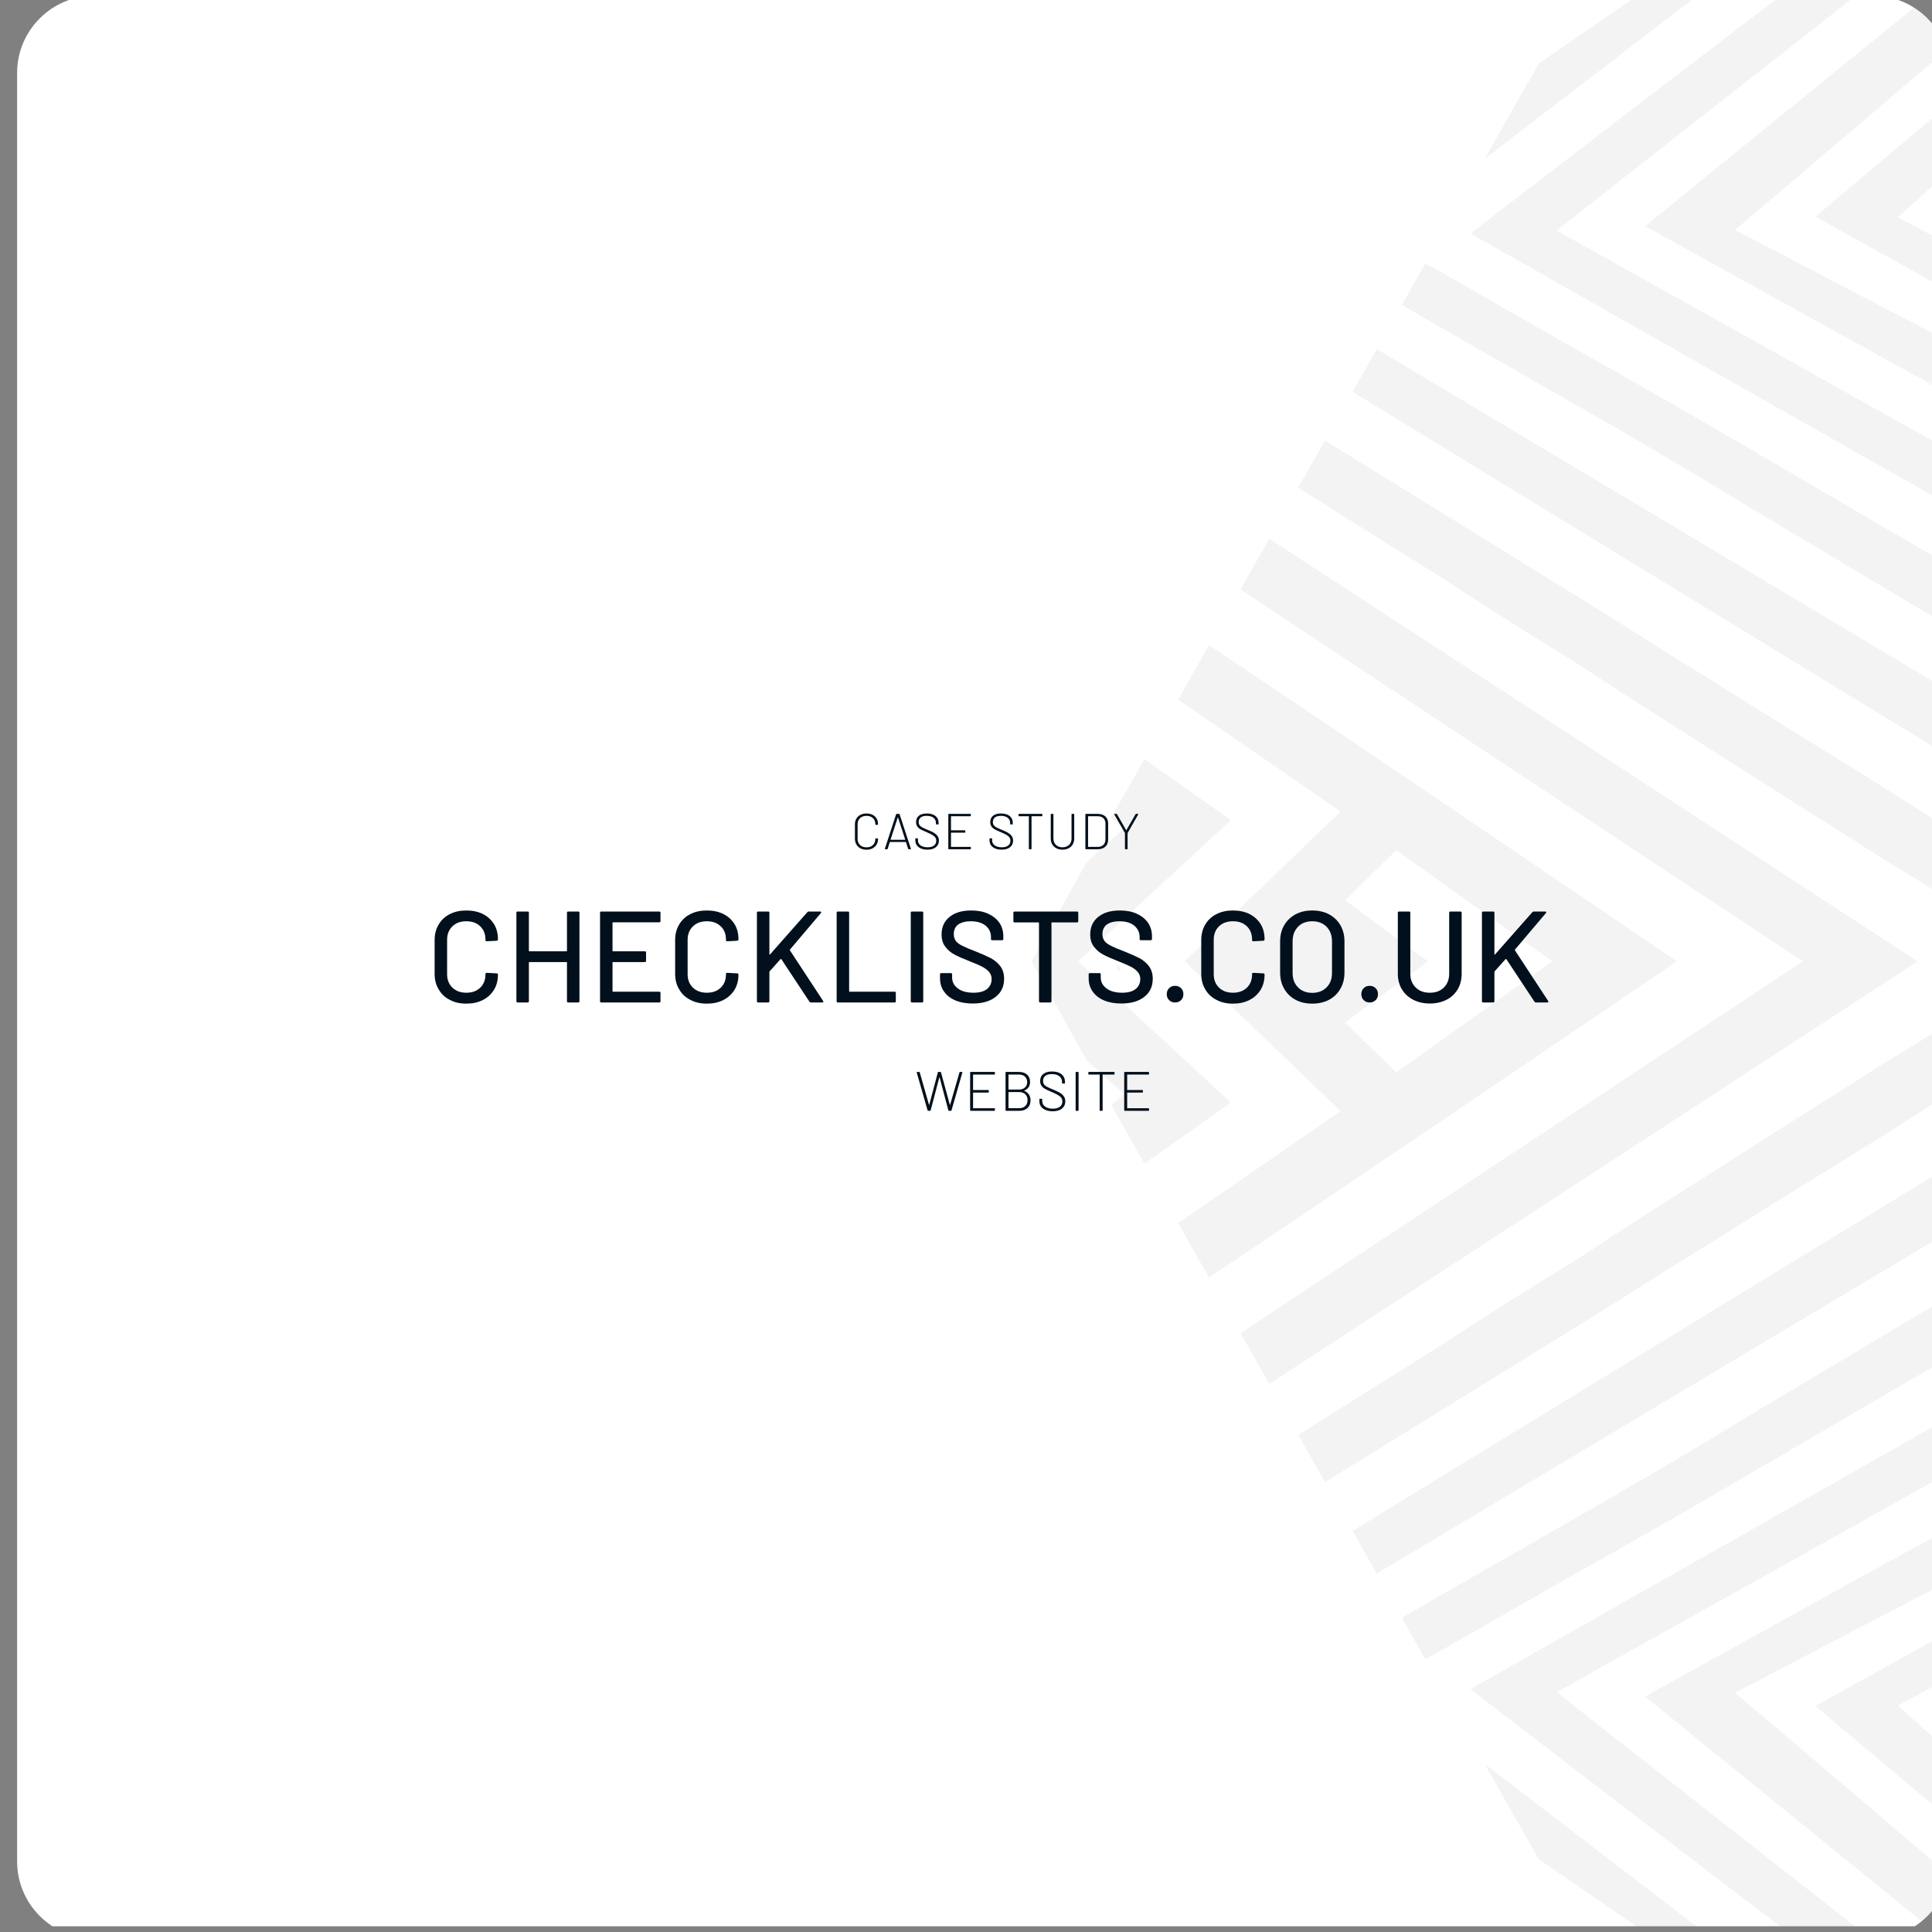 <?xml version="1.0" encoding="UTF-8" standalone="no"?>
<!DOCTYPE svg PUBLIC "-//W3C//DTD SVG 1.1//EN" "http://www.w3.org/Graphics/SVG/1.1/DTD/svg11.dtd">
<svg width="100%" height="100%" viewBox="0 0 1080 1080" version="1.1" xmlns="http://www.w3.org/2000/svg" xmlns:xlink="http://www.w3.org/1999/xlink" xml:space="preserve" xmlns:serif="http://www.serif.com/" style="fill-rule:evenodd;clip-rule:evenodd;stroke-linejoin:round;stroke-miterlimit:2;">
    <rect x="0" y="0" width="1080" height="1080" fill="#808080" stroke="none"/>
    <g transform="matrix(1,0,0,1,-25662,-10779.1)">
        <g id="cs-checklist-a" transform="matrix(0.667,0,0,1.285,8551.88,2282.46)">
            <rect x="25662.1" y="6609.97" width="1619.8" height="840.187" style="fill:none;"/>
            <clipPath id="_clip1">
                <rect x="25662.1" y="6609.97" width="1619.8" height="840.187"/>
            </clipPath>
            <g clip-path="url(#_clip1)">
                <g transform="matrix(1.5,0,0,0.778,-12826.3,1468.49)">
                    <path d="M26742,6652.2L26742,7652.25C26742,7676.1 26722.6,7695.45 26698.8,7695.45L25705.2,7695.45C25681.4,7695.45 25662,7676.1 25662,7652.25L25662,6652.2C25662,6628.36 25681.4,6609 25705.2,6609L26698.8,6609C26722.6,6609 26742,6628.36 26742,6652.2Z" style="fill:white;"/>
                    <clipPath id="_clip2">
                        <path d="M26742,6652.2L26742,7652.25C26742,7676.1 26722.6,7695.45 26698.8,7695.45L25705.2,7695.45C25681.4,7695.45 25662,7676.1 25662,7652.25L25662,6652.2C25662,6628.36 25681.4,6609 25705.2,6609L26698.8,6609C26722.6,6609 26742,6628.36 26742,6652.2Z"/>
                    </clipPath>
                    <g clip-path="url(#_clip2)">
                        <g transform="matrix(1.173,-2.87326e-16,2.87326e-16,1.173,26227.8,6608.84)">
                            <path d="M73.736,460.456C80.202,454.289 147.413,389.718 148.044,389.036C122.19,371.205 96.487,353.477 70.667,335.668C75.611,326.939 80.459,318.381 85.329,309.784C101.298,319.935 306.798,459.349 308.16,460.456C306.798,461.563 101.298,600.977 85.329,611.128C80.459,602.531 75.611,593.973 70.667,585.244C96.487,567.435 122.19,549.707 148.044,531.876C147.413,531.194 80.202,466.623 73.736,460.456ZM248.915,460.456L174.536,407.494C174.536,407.494 151.666,429.839 150.247,431.314C150.643,431.76 186.489,458.124 189.67,460.456C186.489,462.788 150.643,489.152 150.247,489.598C151.666,491.073 174.536,513.418 174.536,513.418L248.915,460.456ZM368.258,460.456C366.439,459.307 100.759,283.547 100.378,283.214C104.91,275.208 109.436,267.211 114.086,258.997C117.785,261.427 419.753,458.309 422.815,460.456C419.753,462.603 117.785,659.485 114.086,661.915C109.436,653.701 104.91,645.704 100.378,637.698C100.759,637.365 366.439,461.605 368.258,460.456ZM0.877,460.456L26.936,413.451L44.955,396.994C44.955,396.994 40.498,393.29 38.755,392.013C44.054,382.662 49.31,373.386 54.612,364.031C68.39,373.763 81.986,383.367 95.817,393.136C93.689,395.048 24.91,458.687 23.016,460.456C24.91,462.225 93.689,525.864 95.817,527.776C81.986,537.545 68.39,547.149 54.612,556.881C49.31,547.526 44.054,538.25 38.755,528.899C40.498,527.622 44.955,523.918 44.955,523.918L26.936,507.461L0.877,460.456ZM466.716,450.227C463.003,447.893 459.255,445.614 455.585,443.214C442.05,434.362 428.849,424.944 414.921,416.764C404.263,410.504 394.083,403.553 383.606,397.048C365.722,385.945 348.043,374.514 330.286,363.208C314.548,353.189 298.802,343.181 283.096,333.111C276.233,328.71 269.526,324.065 262.633,319.713C250.58,312.103 238.393,304.706 226.349,297.082C215.441,290.176 204.685,283.028 193.794,276.094C184.042,269.884 174.187,263.837 164.397,257.688C152.505,250.218 140.633,242.716 128.754,235.225C128.517,235.076 128.308,234.882 127.916,234.578C132.097,227.19 136.274,219.808 140.588,212.186C143.071,213.716 145.462,215.186 147.85,216.661C163.721,226.468 179.595,236.271 195.461,246.085C211.076,255.744 226.685,265.414 242.294,275.082C254.764,282.806 267.249,290.505 279.691,298.275C287.643,303.241 295.505,308.353 303.451,313.331C311.442,318.337 319.504,323.23 327.504,328.222C336.28,333.699 344.995,339.272 353.782,344.73C370.958,355.399 388.216,365.936 405.343,376.681C419.699,385.689 433.915,394.921 448.199,404.044C453.58,407.48 458.959,410.921 464.394,414.27C464.978,414.629 465.933,414.387 466.716,414.424L466.716,450.227ZM466.716,259.279C457.011,253.814 210.784,114.062 209.918,113.522C214.576,109.856 357.091,0.223 357.932,0.219C369.296,0.163 392.55,0.211 393.302,0.256C389.868,2.945 251.414,111.611 250.99,112.096C253.088,113.279 464.83,231.729 466.716,232.853L466.716,259.279ZM466.716,380.326C456.664,374.215 157.185,191.234 153.784,188.904C157.522,182.3 161.315,175.598 165.263,168.623C167.507,169.87 463.64,347.048 466.716,348.786L466.716,380.326ZM466.716,206.001C463.609,204.407 296.141,111.768 293.072,110.028C295.541,107.899 428.142,0.184 428.142,0.184C428.142,0.184 455.212,0.146 466.716,0.136C466.716,0.705 335.938,111.806 335.938,111.806C335.938,111.806 464.451,179.092 466.716,180.002L466.716,206.001ZM466.716,317.246C463.913,315.769 461.048,314.401 458.32,312.799C446.45,305.824 434.606,298.805 422.779,291.758C405.168,281.263 387.582,270.727 369.981,260.217C361.271,255.016 352.531,249.864 343.839,244.632C334.788,239.185 325.826,233.587 316.739,228.202C302.338,219.667 287.916,211.164 273.411,202.808C247.347,187.794 221.209,172.909 195.115,157.946C189.214,154.562 183.368,151.082 177.24,147.495C180.937,140.961 184.612,134.464 188.411,127.749C191.4,129.399 194.256,130.925 197.063,132.534C213.18,141.776 229.267,151.069 245.4,160.282C257.709,167.313 270.085,174.231 282.408,181.239C293.746,187.686 305.078,194.144 316.368,200.673C329.317,208.162 342.219,215.729 355.136,223.272C365.536,229.345 375.93,235.429 386.322,241.517C394.944,246.568 403.539,251.665 412.182,256.68C423.587,263.297 435.031,269.846 446.451,276.437C452.449,279.898 458.427,283.395 464.429,286.85C465.144,287.261 465.951,287.511 466.716,287.836L466.716,317.246ZM466.716,156.986C460.777,153.664 376.797,106.877 374.195,105.452C377.92,102.433 458.793,34.197 466.716,27.415L466.716,58.103C460.489,63.684 415.21,104.078 413.481,105.713C414.277,106.245 462.517,131.786 466.716,133.97L466.716,156.986ZM466.716,111.806C465.019,110.976 453.494,105.32 453.494,105.32L466.716,92.627L466.716,111.806ZM217.147,77.018C225.576,62.15 242.467,32.434 242.467,32.434L289.31,0.225L317.876,0.187L217.397,77.339C217.397,77.339 217.23,77.125 217.147,77.018ZM41.571,459.002L41.571,456.153C42.159,456.282 42.741,456.409 43.323,456.536C42.921,457.423 42.519,458.31 42.117,459.198C41.935,459.132 41.753,459.067 41.571,459.002ZM466.716,470.685L466.716,506.488C465.933,506.525 464.978,506.283 464.394,506.642C458.959,509.991 453.58,513.432 448.199,516.868C433.915,525.991 419.699,535.223 405.343,544.231C388.216,554.976 370.958,565.513 353.782,576.182C344.995,581.64 336.28,587.213 327.504,592.69C319.504,597.682 311.442,602.575 303.451,607.581C295.505,612.559 287.643,617.671 279.691,622.637C267.249,630.407 254.764,638.106 242.294,645.83C226.685,655.498 211.076,665.168 195.461,674.827C179.595,684.641 163.721,694.444 147.85,704.251C145.462,705.726 143.071,707.196 140.588,708.726C136.274,701.104 132.097,693.722 127.916,686.334C128.308,686.03 128.517,685.836 128.754,685.687C140.633,678.196 152.505,670.694 164.397,663.224C174.187,657.075 184.042,651.028 193.794,644.818C204.685,637.884 215.441,630.736 226.349,623.83C238.393,616.206 250.58,608.809 262.633,601.199C269.526,596.847 276.233,592.202 283.096,587.801C298.802,577.731 314.548,567.723 330.286,557.704C348.043,546.398 365.722,534.967 383.606,523.864C394.083,517.359 404.263,510.408 414.921,504.148C428.849,495.968 442.05,486.55 455.585,477.698C459.255,475.298 463.003,473.019 466.716,470.685ZM466.716,661.633L466.716,688.059C464.83,689.183 253.088,807.633 250.99,808.816C251.414,809.301 389.868,917.967 393.302,920.656C392.55,920.701 369.296,920.749 357.932,920.693C357.091,920.689 214.576,811.056 209.918,807.39C210.784,806.85 457.011,667.098 466.716,661.633ZM466.716,540.586L466.716,572.126C463.64,573.864 167.507,751.042 165.263,752.289C161.315,745.314 157.522,738.612 153.784,732.008C157.185,729.678 456.664,546.697 466.716,540.586ZM466.716,714.911L466.716,740.91C464.451,741.82 335.938,809.106 335.938,809.106C335.938,809.106 466.716,920.207 466.716,920.776C455.212,920.766 428.142,920.728 428.142,920.728C428.142,920.728 295.541,813.013 293.072,810.884C296.141,809.144 463.609,716.505 466.716,714.911ZM466.716,603.666L466.716,633.076C465.951,633.401 465.144,633.651 464.429,634.062C458.427,637.517 452.449,641.014 446.451,644.475C435.031,651.066 423.587,657.615 412.182,664.232C403.539,669.247 394.944,674.344 386.322,679.395C375.93,685.483 365.536,691.567 355.136,697.64C342.219,705.183 329.317,712.75 316.368,720.239C305.078,726.768 293.746,733.226 282.408,739.673C270.085,746.681 257.709,753.599 245.4,760.63C229.267,769.843 213.18,779.136 197.063,788.378C194.256,789.987 191.4,791.513 188.411,793.163C184.612,786.448 180.937,779.951 177.24,773.417C183.368,769.83 189.214,766.35 195.115,762.966C221.209,748.003 247.347,733.118 273.411,718.104C287.916,709.748 302.338,701.245 316.739,692.71C325.826,687.325 334.788,681.727 343.839,676.28C352.531,671.048 361.271,665.896 369.981,660.695C387.582,650.185 405.168,639.649 422.779,629.154C434.606,622.107 446.45,615.088 458.32,608.113C461.048,606.511 463.913,605.143 466.716,603.666ZM466.716,763.926L466.716,786.942C462.517,789.126 414.277,814.667 413.481,815.199C415.21,816.834 460.489,857.228 466.716,862.809L466.716,893.497C458.793,886.715 377.92,818.479 374.195,815.46C376.797,814.035 460.777,767.248 466.716,763.926ZM466.716,809.106L466.716,828.285L453.494,815.592C453.494,815.592 465.019,809.936 466.716,809.106ZM217.147,843.894C217.23,843.787 217.397,843.573 217.397,843.573L317.876,920.725L289.31,920.687L242.467,888.478C242.467,888.478 225.576,858.762 217.147,843.894ZM41.571,461.91C41.753,461.845 41.935,461.78 42.117,461.714C42.519,462.602 42.921,463.489 43.323,464.376C42.741,464.503 42.159,464.63 41.571,464.759L41.571,461.91Z" style="fill-opacity:0.05;"/>
                        </g>
                    </g>
                </g>
                <g transform="matrix(1,0,0,1,0,17.579)">
                    <g transform="matrix(3.632,0,0,1.884,-68113.9,-6037.13)">
                        <g transform="matrix(30,0,0,30,25915.1,6936.21)">
                            <path d="M0.307,0.009C0.259,0.009 0.217,-0 0.18,-0.02C0.142,-0.039 0.114,-0.066 0.094,-0.101C0.073,-0.135 0.063,-0.176 0.063,-0.221L0.063,-0.48C0.063,-0.525 0.073,-0.565 0.094,-0.6C0.114,-0.634 0.142,-0.661 0.18,-0.68C0.217,-0.699 0.259,-0.708 0.307,-0.708C0.355,-0.708 0.397,-0.699 0.434,-0.681C0.471,-0.662 0.499,-0.636 0.52,-0.603C0.54,-0.57 0.55,-0.531 0.55,-0.487L0.55,-0.486C0.55,-0.483 0.549,-0.48 0.547,-0.478C0.545,-0.476 0.543,-0.475 0.54,-0.475L0.464,-0.471C0.457,-0.471 0.454,-0.474 0.454,-0.48L0.454,-0.483C0.454,-0.526 0.441,-0.56 0.414,-0.586C0.387,-0.612 0.352,-0.625 0.307,-0.625C0.262,-0.625 0.227,-0.612 0.2,-0.586C0.173,-0.56 0.159,-0.526 0.159,-0.483L0.159,-0.217C0.159,-0.174 0.173,-0.14 0.2,-0.114C0.227,-0.088 0.262,-0.075 0.307,-0.075C0.352,-0.075 0.387,-0.088 0.414,-0.114C0.441,-0.14 0.454,-0.174 0.454,-0.217L0.454,-0.219C0.454,-0.225 0.457,-0.228 0.464,-0.228L0.54,-0.224C0.547,-0.224 0.55,-0.221 0.55,-0.214C0.55,-0.17 0.54,-0.131 0.52,-0.098C0.499,-0.064 0.471,-0.038 0.434,-0.019C0.397,-0 0.355,0.009 0.307,0.009Z" style="fill:rgb(1,16,28);fill-rule:nonzero;"/>
                        </g>
                        <g transform="matrix(30,0,0,30,25933.4,6936.21)">
                            <path d="M0.471,-0.69C0.471,-0.697 0.474,-0.7 0.481,-0.7L0.557,-0.7C0.564,-0.7 0.567,-0.697 0.567,-0.69L0.567,-0.01C0.567,-0.003 0.564,-0 0.557,-0L0.481,-0C0.474,-0 0.471,-0.003 0.471,-0.01L0.471,-0.307C0.471,-0.31 0.47,-0.311 0.467,-0.311L0.182,-0.311C0.179,-0.311 0.178,-0.31 0.178,-0.307L0.178,-0.01C0.178,-0.003 0.175,-0 0.168,-0L0.092,-0C0.085,-0 0.082,-0.003 0.082,-0.01L0.082,-0.69C0.082,-0.697 0.085,-0.7 0.092,-0.7L0.168,-0.7C0.175,-0.7 0.178,-0.697 0.178,-0.69L0.178,-0.398C0.178,-0.395 0.179,-0.394 0.182,-0.394L0.467,-0.394C0.47,-0.394 0.471,-0.395 0.471,-0.398L0.471,-0.69Z" style="fill:rgb(1,16,28);fill-rule:nonzero;"/>
                        </g>
                        <g transform="matrix(30,0,0,30,25952.7,6936.21)">
                            <path d="M0.547,-0.627C0.547,-0.62 0.544,-0.617 0.537,-0.617L0.182,-0.617C0.179,-0.617 0.178,-0.616 0.178,-0.613L0.178,-0.398C0.178,-0.395 0.179,-0.394 0.182,-0.394L0.426,-0.394C0.433,-0.394 0.436,-0.391 0.436,-0.384L0.436,-0.321C0.436,-0.314 0.433,-0.311 0.426,-0.311L0.182,-0.311C0.179,-0.311 0.178,-0.31 0.178,-0.307L0.178,-0.087C0.178,-0.084 0.179,-0.083 0.182,-0.083L0.537,-0.083C0.544,-0.083 0.547,-0.08 0.547,-0.073L0.547,-0.01C0.547,-0.003 0.544,-0 0.537,-0L0.092,-0C0.085,-0 0.082,-0.003 0.082,-0.01L0.082,-0.69C0.082,-0.697 0.085,-0.7 0.092,-0.7L0.537,-0.7C0.544,-0.7 0.547,-0.697 0.547,-0.69L0.547,-0.627Z" style="fill:rgb(1,16,28);fill-rule:nonzero;"/>
                        </g>
                        <g transform="matrix(30,0,0,30,25970.6,6936.21)">
                            <path d="M0.307,0.009C0.259,0.009 0.217,-0 0.18,-0.02C0.142,-0.039 0.114,-0.066 0.094,-0.101C0.073,-0.135 0.063,-0.176 0.063,-0.221L0.063,-0.48C0.063,-0.525 0.073,-0.565 0.094,-0.6C0.114,-0.634 0.142,-0.661 0.18,-0.68C0.217,-0.699 0.259,-0.708 0.307,-0.708C0.355,-0.708 0.397,-0.699 0.434,-0.681C0.471,-0.662 0.499,-0.636 0.52,-0.603C0.54,-0.57 0.55,-0.531 0.55,-0.487L0.55,-0.486C0.55,-0.483 0.549,-0.48 0.547,-0.478C0.545,-0.476 0.543,-0.475 0.54,-0.475L0.464,-0.471C0.457,-0.471 0.454,-0.474 0.454,-0.48L0.454,-0.483C0.454,-0.526 0.441,-0.56 0.414,-0.586C0.387,-0.612 0.352,-0.625 0.307,-0.625C0.262,-0.625 0.227,-0.612 0.2,-0.586C0.173,-0.56 0.159,-0.526 0.159,-0.483L0.159,-0.217C0.159,-0.174 0.173,-0.14 0.2,-0.114C0.227,-0.088 0.262,-0.075 0.307,-0.075C0.352,-0.075 0.387,-0.088 0.414,-0.114C0.441,-0.14 0.454,-0.174 0.454,-0.217L0.454,-0.219C0.454,-0.225 0.457,-0.228 0.464,-0.228L0.54,-0.224C0.547,-0.224 0.55,-0.221 0.55,-0.214C0.55,-0.17 0.54,-0.131 0.52,-0.098C0.499,-0.064 0.471,-0.038 0.434,-0.019C0.397,-0 0.355,0.009 0.307,0.009Z" style="fill:rgb(1,16,28);fill-rule:nonzero;"/>
                        </g>
                        <g transform="matrix(30,0,0,30,25988.9,6936.21)">
                            <path d="M0.092,-0C0.085,-0 0.082,-0.003 0.082,-0.01L0.082,-0.69C0.082,-0.697 0.085,-0.7 0.092,-0.7L0.168,-0.7C0.175,-0.7 0.178,-0.697 0.178,-0.69L0.178,-0.371C0.178,-0.37 0.179,-0.369 0.18,-0.369C0.181,-0.368 0.182,-0.369 0.183,-0.37L0.469,-0.694C0.472,-0.698 0.476,-0.7 0.481,-0.7L0.568,-0.7C0.572,-0.7 0.575,-0.699 0.576,-0.697C0.577,-0.694 0.577,-0.691 0.574,-0.688L0.336,-0.407C0.335,-0.405 0.335,-0.403 0.336,-0.401L0.591,-0.012C0.592,-0.009 0.593,-0.007 0.593,-0.006C0.593,-0.002 0.59,-0 0.585,-0L0.498,-0C0.493,-0 0.489,-0.002 0.486,-0.006L0.27,-0.333C0.269,-0.334 0.268,-0.335 0.267,-0.335C0.266,-0.335 0.265,-0.335 0.264,-0.334L0.18,-0.24C0.179,-0.237 0.178,-0.236 0.178,-0.235L0.178,-0.01C0.178,-0.003 0.175,-0 0.168,-0L0.092,-0Z" style="fill:rgb(1,16,28);fill-rule:nonzero;"/>
                        </g>
                        <g transform="matrix(30,0,0,30,26007.3,6936.21)">
                            <path d="M0.092,-0C0.085,-0 0.082,-0.003 0.082,-0.01L0.082,-0.69C0.082,-0.697 0.085,-0.7 0.092,-0.7L0.168,-0.7C0.175,-0.7 0.178,-0.697 0.178,-0.69L0.178,-0.087C0.178,-0.084 0.179,-0.083 0.182,-0.083L0.527,-0.083C0.534,-0.083 0.537,-0.08 0.537,-0.073L0.537,-0.01C0.537,-0.003 0.534,-0 0.527,-0L0.092,-0Z" style="fill:rgb(1,16,28);fill-rule:nonzero;"/>
                        </g>
                        <g transform="matrix(30,0,0,30,26024.4,6936.21)">
                            <path d="M0.092,-0C0.085,-0 0.082,-0.003 0.082,-0.01L0.082,-0.69C0.082,-0.697 0.085,-0.7 0.092,-0.7L0.168,-0.7C0.175,-0.7 0.178,-0.697 0.178,-0.69L0.178,-0.01C0.178,-0.003 0.175,-0 0.168,-0L0.092,-0Z" style="fill:rgb(1,16,28);fill-rule:nonzero;"/>
                        </g>
                        <g transform="matrix(30,0,0,30,26032.2,6936.21)">
                            <path d="M0.298,0.008C0.247,0.008 0.202,0 0.165,-0.016C0.127,-0.032 0.098,-0.055 0.078,-0.084C0.057,-0.113 0.047,-0.148 0.047,-0.187L0.047,-0.216C0.047,-0.223 0.05,-0.226 0.057,-0.226L0.13,-0.226C0.137,-0.226 0.14,-0.223 0.14,-0.216L0.14,-0.192C0.14,-0.158 0.155,-0.13 0.184,-0.108C0.213,-0.086 0.254,-0.075 0.305,-0.075C0.351,-0.075 0.386,-0.085 0.409,-0.104C0.432,-0.123 0.444,-0.149 0.444,-0.18C0.444,-0.201 0.438,-0.218 0.426,-0.233C0.414,-0.248 0.397,-0.261 0.374,-0.274C0.351,-0.286 0.317,-0.301 0.273,-0.318C0.224,-0.337 0.186,-0.354 0.158,-0.369C0.129,-0.384 0.106,-0.405 0.087,-0.43C0.068,-0.455 0.059,-0.486 0.059,-0.524C0.059,-0.581 0.08,-0.626 0.121,-0.659C0.162,-0.692 0.217,-0.708 0.287,-0.708C0.336,-0.708 0.38,-0.7 0.417,-0.683C0.454,-0.666 0.483,-0.643 0.504,-0.613C0.524,-0.583 0.534,-0.548 0.534,-0.509L0.534,-0.489C0.534,-0.482 0.531,-0.479 0.524,-0.479L0.449,-0.479C0.442,-0.479 0.439,-0.482 0.439,-0.489L0.439,-0.504C0.439,-0.539 0.425,-0.568 0.398,-0.591C0.37,-0.614 0.332,-0.625 0.283,-0.625C0.242,-0.625 0.21,-0.616 0.187,-0.6C0.164,-0.583 0.153,-0.558 0.153,-0.526C0.153,-0.504 0.159,-0.486 0.17,-0.472C0.181,-0.458 0.198,-0.446 0.221,-0.435C0.243,-0.424 0.277,-0.409 0.323,-0.392C0.37,-0.373 0.409,-0.356 0.438,-0.341C0.467,-0.325 0.492,-0.304 0.511,-0.279C0.53,-0.253 0.54,-0.221 0.54,-0.183C0.54,-0.124 0.519,-0.078 0.476,-0.044C0.433,-0.009 0.373,0.008 0.298,0.008Z" style="fill:rgb(1,16,28);fill-rule:nonzero;"/>
                        </g>
                        <g transform="matrix(30,0,0,30,26049.4,6936.21)">
                            <path d="M0.527,-0.7C0.534,-0.7 0.537,-0.697 0.537,-0.69L0.537,-0.626C0.537,-0.619 0.534,-0.616 0.527,-0.616L0.335,-0.616C0.332,-0.616 0.331,-0.615 0.331,-0.612L0.331,-0.01C0.331,-0.003 0.328,-0 0.321,-0L0.245,-0C0.238,-0 0.235,-0.003 0.235,-0.01L0.235,-0.612C0.235,-0.615 0.234,-0.616 0.231,-0.616L0.048,-0.616C0.041,-0.616 0.038,-0.619 0.038,-0.626L0.038,-0.69C0.038,-0.697 0.041,-0.7 0.048,-0.7L0.527,-0.7Z" style="fill:rgb(1,16,28);fill-rule:nonzero;"/>
                        </g>
                        <g transform="matrix(30,0,0,30,26066.5,6936.21)">
                            <path d="M0.298,0.008C0.247,0.008 0.202,0 0.165,-0.016C0.127,-0.032 0.098,-0.055 0.078,-0.084C0.057,-0.113 0.047,-0.148 0.047,-0.187L0.047,-0.216C0.047,-0.223 0.05,-0.226 0.057,-0.226L0.13,-0.226C0.137,-0.226 0.14,-0.223 0.14,-0.216L0.14,-0.192C0.14,-0.158 0.155,-0.13 0.184,-0.108C0.213,-0.086 0.254,-0.075 0.305,-0.075C0.351,-0.075 0.386,-0.085 0.409,-0.104C0.432,-0.123 0.444,-0.149 0.444,-0.18C0.444,-0.201 0.438,-0.218 0.426,-0.233C0.414,-0.248 0.397,-0.261 0.374,-0.274C0.351,-0.286 0.317,-0.301 0.273,-0.318C0.224,-0.337 0.186,-0.354 0.158,-0.369C0.129,-0.384 0.106,-0.405 0.087,-0.43C0.068,-0.455 0.059,-0.486 0.059,-0.524C0.059,-0.581 0.08,-0.626 0.121,-0.659C0.162,-0.692 0.217,-0.708 0.287,-0.708C0.336,-0.708 0.38,-0.7 0.417,-0.683C0.454,-0.666 0.483,-0.643 0.504,-0.613C0.524,-0.583 0.534,-0.548 0.534,-0.509L0.534,-0.489C0.534,-0.482 0.531,-0.479 0.524,-0.479L0.449,-0.479C0.442,-0.479 0.439,-0.482 0.439,-0.489L0.439,-0.504C0.439,-0.539 0.425,-0.568 0.398,-0.591C0.37,-0.614 0.332,-0.625 0.283,-0.625C0.242,-0.625 0.21,-0.616 0.187,-0.6C0.164,-0.583 0.153,-0.558 0.153,-0.526C0.153,-0.504 0.159,-0.486 0.17,-0.472C0.181,-0.458 0.198,-0.446 0.221,-0.435C0.243,-0.424 0.277,-0.409 0.323,-0.392C0.37,-0.373 0.409,-0.356 0.438,-0.341C0.467,-0.325 0.492,-0.304 0.511,-0.279C0.53,-0.253 0.54,-0.221 0.54,-0.183C0.54,-0.124 0.519,-0.078 0.476,-0.044C0.433,-0.009 0.373,0.008 0.298,0.008Z" style="fill:rgb(1,16,28);fill-rule:nonzero;"/>
                        </g>
                        <g transform="matrix(30,0,0,30,26083.8,6936.21)">
                            <path d="M0.135,-0C0.116,-0 0.101,-0.006 0.089,-0.018C0.077,-0.03 0.071,-0.045 0.071,-0.064C0.071,-0.083 0.077,-0.098 0.089,-0.11C0.101,-0.122 0.116,-0.128 0.135,-0.128C0.154,-0.128 0.169,-0.122 0.181,-0.11C0.193,-0.098 0.199,-0.083 0.199,-0.064C0.199,-0.045 0.193,-0.03 0.181,-0.018C0.169,-0.006 0.154,-0 0.135,-0Z" style="fill:rgb(1,16,28);fill-rule:nonzero;"/>
                        </g>
                        <g transform="matrix(30,0,0,30,26092,6936.21)">
                            <path d="M0.307,0.009C0.259,0.009 0.217,-0 0.18,-0.02C0.142,-0.039 0.114,-0.066 0.094,-0.101C0.073,-0.135 0.063,-0.176 0.063,-0.221L0.063,-0.48C0.063,-0.525 0.073,-0.565 0.094,-0.6C0.114,-0.634 0.142,-0.661 0.18,-0.68C0.217,-0.699 0.259,-0.708 0.307,-0.708C0.355,-0.708 0.397,-0.699 0.434,-0.681C0.471,-0.662 0.499,-0.636 0.52,-0.603C0.54,-0.57 0.55,-0.531 0.55,-0.487L0.55,-0.486C0.55,-0.483 0.549,-0.48 0.547,-0.478C0.545,-0.476 0.543,-0.475 0.54,-0.475L0.464,-0.471C0.457,-0.471 0.454,-0.474 0.454,-0.48L0.454,-0.483C0.454,-0.526 0.441,-0.56 0.414,-0.586C0.387,-0.612 0.352,-0.625 0.307,-0.625C0.262,-0.625 0.227,-0.612 0.2,-0.586C0.173,-0.56 0.159,-0.526 0.159,-0.483L0.159,-0.217C0.159,-0.174 0.173,-0.14 0.2,-0.114C0.227,-0.088 0.262,-0.075 0.307,-0.075C0.352,-0.075 0.387,-0.088 0.414,-0.114C0.441,-0.14 0.454,-0.174 0.454,-0.217L0.454,-0.219C0.454,-0.225 0.457,-0.228 0.464,-0.228L0.54,-0.224C0.547,-0.224 0.55,-0.221 0.55,-0.214C0.55,-0.17 0.54,-0.131 0.52,-0.098C0.499,-0.064 0.471,-0.038 0.434,-0.019C0.397,-0 0.355,0.009 0.307,0.009Z" style="fill:rgb(1,16,28);fill-rule:nonzero;"/>
                        </g>
                        <g transform="matrix(30,0,0,30,26110.2,6936.21)">
                            <path d="M0.31,0.009C0.261,0.009 0.218,-0.001 0.181,-0.021C0.144,-0.041 0.115,-0.069 0.094,-0.106C0.073,-0.142 0.063,-0.184 0.063,-0.231L0.063,-0.469C0.063,-0.516 0.073,-0.558 0.094,-0.594C0.115,-0.63 0.144,-0.658 0.181,-0.678C0.218,-0.698 0.261,-0.708 0.31,-0.708C0.359,-0.708 0.403,-0.698 0.44,-0.678C0.477,-0.658 0.506,-0.63 0.527,-0.594C0.548,-0.558 0.558,-0.516 0.558,-0.469L0.558,-0.231C0.558,-0.184 0.548,-0.142 0.527,-0.106C0.506,-0.069 0.477,-0.041 0.44,-0.021C0.403,-0.001 0.359,0.009 0.31,0.009ZM0.31,-0.074C0.355,-0.074 0.392,-0.088 0.42,-0.116C0.448,-0.144 0.462,-0.181 0.462,-0.227L0.462,-0.47C0.462,-0.517 0.448,-0.554 0.42,-0.583C0.392,-0.611 0.355,-0.625 0.31,-0.625C0.265,-0.625 0.228,-0.611 0.201,-0.583C0.173,-0.554 0.159,-0.517 0.159,-0.47L0.159,-0.227C0.159,-0.181 0.173,-0.144 0.201,-0.116C0.228,-0.088 0.265,-0.074 0.31,-0.074Z" style="fill:rgb(1,16,28);fill-rule:nonzero;"/>
                        </g>
                        <g transform="matrix(30,0,0,30,26128.7,6936.21)">
                            <path d="M0.135,-0C0.116,-0 0.101,-0.006 0.089,-0.018C0.077,-0.03 0.071,-0.045 0.071,-0.064C0.071,-0.083 0.077,-0.098 0.089,-0.11C0.101,-0.122 0.116,-0.128 0.135,-0.128C0.154,-0.128 0.169,-0.122 0.181,-0.11C0.193,-0.098 0.199,-0.083 0.199,-0.064C0.199,-0.045 0.193,-0.03 0.181,-0.018C0.169,-0.006 0.154,-0 0.135,-0Z" style="fill:rgb(1,16,28);fill-rule:nonzero;"/>
                        </g>
                        <g transform="matrix(30,0,0,30,26137,6936.21)">
                            <path d="M0.321,0.008C0.272,0.008 0.23,-0.002 0.193,-0.021C0.156,-0.04 0.127,-0.067 0.106,-0.102C0.085,-0.136 0.075,-0.177 0.075,-0.222L0.075,-0.69C0.075,-0.697 0.078,-0.7 0.085,-0.7L0.161,-0.7C0.168,-0.7 0.171,-0.697 0.171,-0.69L0.171,-0.22C0.171,-0.177 0.185,-0.142 0.213,-0.115C0.24,-0.088 0.276,-0.075 0.321,-0.075C0.366,-0.075 0.402,-0.088 0.429,-0.115C0.456,-0.142 0.47,-0.177 0.47,-0.22L0.47,-0.69C0.47,-0.697 0.473,-0.7 0.48,-0.7L0.556,-0.7C0.563,-0.7 0.566,-0.697 0.566,-0.69L0.566,-0.222C0.566,-0.177 0.556,-0.136 0.536,-0.102C0.515,-0.067 0.487,-0.04 0.45,-0.021C0.413,-0.002 0.37,0.008 0.321,0.008Z" style="fill:rgb(1,16,28);fill-rule:nonzero;"/>
                        </g>
                        <g transform="matrix(30,0,0,30,26156.2,6936.21)">
                            <path d="M0.092,-0C0.085,-0 0.082,-0.003 0.082,-0.01L0.082,-0.69C0.082,-0.697 0.085,-0.7 0.092,-0.7L0.168,-0.7C0.175,-0.7 0.178,-0.697 0.178,-0.69L0.178,-0.371C0.178,-0.37 0.179,-0.369 0.18,-0.369C0.181,-0.368 0.182,-0.369 0.183,-0.37L0.469,-0.694C0.472,-0.698 0.476,-0.7 0.481,-0.7L0.568,-0.7C0.572,-0.7 0.575,-0.699 0.576,-0.697C0.577,-0.694 0.577,-0.691 0.574,-0.688L0.336,-0.407C0.335,-0.405 0.335,-0.403 0.336,-0.401L0.591,-0.012C0.592,-0.009 0.593,-0.007 0.593,-0.006C0.593,-0.002 0.59,-0 0.585,-0L0.498,-0C0.493,-0 0.489,-0.002 0.486,-0.006L0.27,-0.333C0.269,-0.334 0.268,-0.335 0.267,-0.335C0.266,-0.335 0.265,-0.335 0.264,-0.334L0.18,-0.24C0.179,-0.237 0.178,-0.236 0.178,-0.235L0.178,-0.01C0.178,-0.003 0.175,-0 0.168,-0L0.092,-0Z" style="fill:rgb(1,16,28);fill-rule:nonzero;"/>
                        </g>
                    </g>
                    <g transform="matrix(1.554,0,0,0.806,-13955,1487.25)">
                        <g transform="matrix(30,0,0,30,25980.9,6936.21)">
                            <path d="M0.235,-0C0.23,-0 0.226,-0.003 0.224,-0.008L0.029,-0.689L0.028,-0.692C0.028,-0.697 0.031,-0.7 0.038,-0.7L0.072,-0.7C0.077,-0.7 0.081,-0.697 0.083,-0.692L0.249,-0.109C0.25,-0.108 0.251,-0.107 0.252,-0.107C0.253,-0.107 0.253,-0.108 0.254,-0.109L0.408,-0.691C0.409,-0.697 0.413,-0.7 0.419,-0.7L0.454,-0.7C0.46,-0.7 0.464,-0.697 0.465,-0.691L0.624,-0.109C0.625,-0.108 0.626,-0.107 0.627,-0.107C0.628,-0.107 0.628,-0.108 0.629,-0.109L0.797,-0.692C0.799,-0.697 0.803,-0.7 0.808,-0.7L0.84,-0.7C0.843,-0.7 0.846,-0.699 0.848,-0.697C0.849,-0.695 0.85,-0.692 0.849,-0.689L0.654,-0.008C0.652,-0.003 0.648,-0 0.643,-0L0.608,-0C0.602,-0 0.598,-0.003 0.597,-0.009L0.44,-0.602C0.439,-0.603 0.439,-0.604 0.438,-0.604C0.436,-0.604 0.436,-0.603 0.435,-0.602L0.279,-0.009C0.278,-0.003 0.274,-0 0.268,-0L0.235,-0Z" style="fill:rgb(1,16,28);fill-rule:nonzero;"/>
                        </g>
                        <g transform="matrix(30,0,0,30,26007.5,6936.21)">
                            <path d="M0.548,-0.663C0.548,-0.656 0.545,-0.653 0.538,-0.653L0.159,-0.653C0.156,-0.653 0.155,-0.652 0.155,-0.649L0.155,-0.379C0.155,-0.376 0.156,-0.375 0.159,-0.375L0.428,-0.375C0.435,-0.375 0.438,-0.372 0.438,-0.365L0.438,-0.338C0.438,-0.331 0.435,-0.328 0.428,-0.328L0.159,-0.328C0.156,-0.328 0.155,-0.327 0.155,-0.324L0.155,-0.051C0.155,-0.048 0.156,-0.047 0.159,-0.047L0.538,-0.047C0.545,-0.047 0.548,-0.044 0.548,-0.037L0.548,-0.01C0.548,-0.003 0.545,-0 0.538,-0L0.112,-0C0.105,-0 0.102,-0.003 0.102,-0.01L0.102,-0.69C0.102,-0.697 0.105,-0.7 0.112,-0.7L0.538,-0.7C0.545,-0.7 0.548,-0.697 0.548,-0.69L0.548,-0.663Z" style="fill:rgb(1,16,28);fill-rule:nonzero;"/>
                        </g>
                        <g transform="matrix(30,0,0,30,26026.6,6936.21)">
                            <path d="M0.438,-0.365C0.437,-0.364 0.436,-0.364 0.436,-0.363C0.436,-0.362 0.437,-0.362 0.438,-0.361C0.474,-0.346 0.502,-0.323 0.522,-0.294C0.541,-0.265 0.551,-0.23 0.551,-0.189C0.551,-0.13 0.533,-0.084 0.496,-0.051C0.458,-0.017 0.41,-0 0.349,-0L0.112,-0C0.105,-0 0.102,-0.003 0.102,-0.01L0.102,-0.69C0.102,-0.697 0.105,-0.7 0.112,-0.7L0.342,-0.7C0.404,-0.7 0.453,-0.684 0.489,-0.652C0.525,-0.62 0.543,-0.576 0.543,-0.519C0.543,-0.482 0.534,-0.45 0.516,-0.424C0.498,-0.398 0.472,-0.378 0.438,-0.365ZM0.159,-0.653C0.156,-0.653 0.155,-0.652 0.155,-0.649L0.155,-0.387C0.155,-0.384 0.156,-0.383 0.159,-0.383L0.342,-0.383C0.387,-0.383 0.424,-0.395 0.451,-0.42C0.478,-0.444 0.491,-0.476 0.491,-0.516C0.491,-0.557 0.478,-0.591 0.451,-0.616C0.424,-0.641 0.387,-0.653 0.342,-0.653L0.159,-0.653ZM0.349,-0.048C0.394,-0.048 0.431,-0.061 0.458,-0.088C0.485,-0.114 0.498,-0.149 0.498,-0.192C0.498,-0.237 0.484,-0.272 0.456,-0.299C0.428,-0.325 0.391,-0.338 0.344,-0.338L0.159,-0.338C0.156,-0.338 0.155,-0.337 0.155,-0.334L0.155,-0.052C0.155,-0.049 0.156,-0.048 0.159,-0.048L0.349,-0.048Z" style="fill:rgb(1,16,28);fill-rule:nonzero;"/>
                        </g>
                        <g transform="matrix(30,0,0,30,26046.2,6936.21)">
                            <path d="M0.295,0.008C0.222,0.008 0.164,-0.009 0.121,-0.042C0.078,-0.075 0.057,-0.119 0.057,-0.174L0.057,-0.207C0.057,-0.214 0.06,-0.217 0.067,-0.217L0.098,-0.217C0.105,-0.217 0.108,-0.214 0.108,-0.207L0.108,-0.177C0.108,-0.136 0.125,-0.102 0.159,-0.077C0.193,-0.052 0.24,-0.039 0.299,-0.039C0.354,-0.039 0.397,-0.05 0.426,-0.074C0.455,-0.096 0.47,-0.128 0.47,-0.169C0.47,-0.194 0.464,-0.215 0.451,-0.234C0.438,-0.252 0.418,-0.269 0.391,-0.285C0.364,-0.301 0.325,-0.319 0.276,-0.34C0.224,-0.362 0.185,-0.38 0.159,-0.395C0.132,-0.41 0.111,-0.428 0.095,-0.451C0.079,-0.473 0.071,-0.502 0.071,-0.537C0.071,-0.592 0.09,-0.634 0.128,-0.664C0.165,-0.693 0.217,-0.708 0.284,-0.708C0.357,-0.708 0.414,-0.691 0.455,-0.658C0.496,-0.625 0.517,-0.58 0.517,-0.524L0.517,-0.501C0.517,-0.494 0.514,-0.491 0.507,-0.491L0.474,-0.491C0.467,-0.491 0.464,-0.494 0.464,-0.501L0.464,-0.521C0.464,-0.563 0.448,-0.597 0.416,-0.623C0.384,-0.648 0.339,-0.661 0.281,-0.661C0.23,-0.661 0.191,-0.651 0.164,-0.63C0.137,-0.608 0.123,-0.578 0.123,-0.539C0.123,-0.512 0.129,-0.491 0.142,-0.474C0.155,-0.457 0.173,-0.443 0.197,-0.431C0.22,-0.418 0.257,-0.402 0.306,-0.382C0.355,-0.362 0.395,-0.343 0.426,-0.325C0.456,-0.306 0.48,-0.285 0.497,-0.26C0.514,-0.235 0.523,-0.206 0.523,-0.171C0.523,-0.117 0.503,-0.074 0.463,-0.041C0.423,-0.008 0.367,0.008 0.295,0.008Z" style="fill:rgb(1,16,28);fill-rule:nonzero;"/>
                        </g>
                        <g transform="matrix(30,0,0,30,26064.4,6936.21)">
                            <path d="M0.112,-0C0.105,-0 0.102,-0.003 0.102,-0.01L0.102,-0.69C0.102,-0.697 0.105,-0.7 0.112,-0.7L0.145,-0.7C0.152,-0.7 0.155,-0.697 0.155,-0.69L0.155,-0.01C0.155,-0.003 0.152,-0 0.145,-0L0.112,-0Z" style="fill:rgb(1,16,28);fill-rule:nonzero;"/>
                        </g>
                        <g transform="matrix(30,0,0,30,26072.9,6936.21)">
                            <path d="M0.508,-0.7C0.515,-0.7 0.518,-0.697 0.518,-0.69L0.518,-0.663C0.518,-0.656 0.515,-0.653 0.508,-0.653L0.308,-0.653C0.305,-0.653 0.304,-0.652 0.304,-0.649L0.304,-0.01C0.304,-0.003 0.301,-0 0.294,-0L0.261,-0C0.254,-0 0.251,-0.003 0.251,-0.01L0.251,-0.649C0.251,-0.652 0.25,-0.653 0.247,-0.653L0.057,-0.653C0.05,-0.653 0.047,-0.656 0.047,-0.663L0.047,-0.69C0.047,-0.697 0.05,-0.7 0.057,-0.7L0.508,-0.7Z" style="fill:rgb(1,16,28);fill-rule:nonzero;"/>
                        </g>
                        <g transform="matrix(30,0,0,30,26090.6,6936.21)">
                            <path d="M0.548,-0.663C0.548,-0.656 0.545,-0.653 0.538,-0.653L0.159,-0.653C0.156,-0.653 0.155,-0.652 0.155,-0.649L0.155,-0.379C0.155,-0.376 0.156,-0.375 0.159,-0.375L0.428,-0.375C0.435,-0.375 0.438,-0.372 0.438,-0.365L0.438,-0.338C0.438,-0.331 0.435,-0.328 0.428,-0.328L0.159,-0.328C0.156,-0.328 0.155,-0.327 0.155,-0.324L0.155,-0.051C0.155,-0.048 0.156,-0.047 0.159,-0.047L0.538,-0.047C0.545,-0.047 0.548,-0.044 0.548,-0.037L0.548,-0.01C0.548,-0.003 0.545,-0 0.538,-0L0.112,-0C0.105,-0 0.102,-0.003 0.102,-0.01L0.102,-0.69C0.102,-0.697 0.105,-0.7 0.112,-0.7L0.538,-0.7C0.545,-0.7 0.548,-0.697 0.548,-0.69L0.548,-0.663Z" style="fill:rgb(1,16,28);fill-rule:nonzero;"/>
                        </g>
                    </g>
                    <g transform="matrix(1.413,0,0,0.733,-10314.7,1879.8)">
                        <g transform="matrix(30,0,0,30,25959.1,6936.21)">
                            <path d="M0.308,0.009C0.263,0.009 0.223,0 0.188,-0.018C0.153,-0.036 0.127,-0.062 0.108,-0.095C0.089,-0.128 0.079,-0.165 0.079,-0.208L0.079,-0.493C0.079,-0.536 0.089,-0.573 0.108,-0.606C0.127,-0.638 0.153,-0.663 0.188,-0.681C0.223,-0.699 0.263,-0.708 0.308,-0.708C0.353,-0.708 0.392,-0.699 0.427,-0.682C0.462,-0.664 0.489,-0.639 0.508,-0.607C0.527,-0.575 0.536,-0.538 0.536,-0.496L0.536,-0.495C0.536,-0.492 0.535,-0.489 0.533,-0.487C0.531,-0.485 0.529,-0.484 0.526,-0.484L0.493,-0.482C0.486,-0.482 0.483,-0.485 0.483,-0.492L0.483,-0.495C0.483,-0.545 0.467,-0.585 0.435,-0.616C0.403,-0.646 0.361,-0.661 0.308,-0.661C0.255,-0.661 0.212,-0.646 0.18,-0.616C0.148,-0.585 0.132,-0.545 0.132,-0.495L0.132,-0.205C0.132,-0.155 0.148,-0.115 0.181,-0.084C0.213,-0.053 0.255,-0.038 0.308,-0.038C0.361,-0.038 0.403,-0.053 0.435,-0.084C0.467,-0.115 0.483,-0.155 0.483,-0.205L0.483,-0.207C0.483,-0.213 0.486,-0.216 0.493,-0.216L0.526,-0.214C0.533,-0.214 0.536,-0.211 0.536,-0.205C0.536,-0.163 0.527,-0.126 0.508,-0.094C0.489,-0.061 0.462,-0.036 0.427,-0.018C0.392,0 0.353,0.009 0.308,0.009Z" style="fill:rgb(1,16,28);fill-rule:nonzero;"/>
                        </g>
                        <g transform="matrix(30,0,0,30,25978.1,6936.21)">
                            <path d="M0.51,-0C0.504,-0 0.5,-0.003 0.498,-0.008L0.455,-0.141C0.454,-0.143 0.453,-0.144 0.451,-0.144L0.139,-0.144C0.137,-0.144 0.136,-0.143 0.135,-0.141L0.093,-0.008C0.091,-0.003 0.087,-0 0.081,-0L0.046,-0C0.039,-0 0.036,-0.004 0.038,-0.011L0.26,-0.692C0.262,-0.697 0.266,-0.7 0.272,-0.7L0.317,-0.7C0.323,-0.7 0.327,-0.697 0.329,-0.692L0.552,-0.011L0.553,-0.007C0.553,-0.002 0.55,-0 0.544,-0L0.51,-0ZM0.151,-0.193C0.15,-0.192 0.151,-0.191 0.152,-0.19C0.153,-0.189 0.154,-0.188 0.155,-0.188L0.435,-0.188C0.436,-0.188 0.438,-0.189 0.439,-0.19C0.44,-0.191 0.44,-0.192 0.439,-0.193L0.298,-0.628C0.297,-0.629 0.296,-0.63 0.295,-0.63C0.294,-0.63 0.293,-0.629 0.292,-0.628L0.151,-0.193Z" style="fill:rgb(1,16,28);fill-rule:nonzero;"/>
                        </g>
                        <g transform="matrix(30,0,0,30,25995.6,6936.21)">
                            <path d="M0.295,0.008C0.222,0.008 0.164,-0.009 0.121,-0.042C0.078,-0.075 0.057,-0.119 0.057,-0.174L0.057,-0.207C0.057,-0.214 0.06,-0.217 0.067,-0.217L0.098,-0.217C0.105,-0.217 0.108,-0.214 0.108,-0.207L0.108,-0.177C0.108,-0.136 0.125,-0.102 0.159,-0.077C0.193,-0.052 0.24,-0.039 0.299,-0.039C0.354,-0.039 0.397,-0.05 0.426,-0.074C0.455,-0.096 0.47,-0.128 0.47,-0.169C0.47,-0.194 0.464,-0.215 0.451,-0.234C0.438,-0.252 0.418,-0.269 0.391,-0.285C0.364,-0.301 0.325,-0.319 0.276,-0.34C0.224,-0.362 0.185,-0.38 0.159,-0.395C0.132,-0.41 0.111,-0.428 0.095,-0.451C0.079,-0.473 0.071,-0.502 0.071,-0.537C0.071,-0.592 0.09,-0.634 0.128,-0.664C0.165,-0.693 0.217,-0.708 0.284,-0.708C0.357,-0.708 0.414,-0.691 0.455,-0.658C0.496,-0.625 0.517,-0.58 0.517,-0.524L0.517,-0.501C0.517,-0.494 0.514,-0.491 0.507,-0.491L0.474,-0.491C0.467,-0.491 0.464,-0.494 0.464,-0.501L0.464,-0.521C0.464,-0.563 0.448,-0.597 0.416,-0.623C0.384,-0.648 0.339,-0.661 0.281,-0.661C0.23,-0.661 0.191,-0.651 0.164,-0.63C0.137,-0.608 0.123,-0.578 0.123,-0.539C0.123,-0.512 0.129,-0.491 0.142,-0.474C0.155,-0.457 0.173,-0.443 0.197,-0.431C0.22,-0.418 0.257,-0.402 0.306,-0.382C0.355,-0.362 0.395,-0.343 0.426,-0.325C0.456,-0.306 0.48,-0.285 0.497,-0.26C0.514,-0.235 0.523,-0.206 0.523,-0.171C0.523,-0.117 0.503,-0.074 0.463,-0.041C0.423,-0.008 0.367,0.008 0.295,0.008Z" style="fill:rgb(1,16,28);fill-rule:nonzero;"/>
                        </g>
                        <g transform="matrix(30,0,0,30,26013.8,6936.21)">
                            <path d="M0.548,-0.663C0.548,-0.656 0.545,-0.653 0.538,-0.653L0.159,-0.653C0.156,-0.653 0.155,-0.652 0.155,-0.649L0.155,-0.379C0.155,-0.376 0.156,-0.375 0.159,-0.375L0.428,-0.375C0.435,-0.375 0.438,-0.372 0.438,-0.365L0.438,-0.338C0.438,-0.331 0.435,-0.328 0.428,-0.328L0.159,-0.328C0.156,-0.328 0.155,-0.327 0.155,-0.324L0.155,-0.051C0.155,-0.048 0.156,-0.047 0.159,-0.047L0.538,-0.047C0.545,-0.047 0.548,-0.044 0.548,-0.037L0.548,-0.01C0.548,-0.003 0.545,-0 0.538,-0L0.112,-0C0.105,-0 0.102,-0.003 0.102,-0.01L0.102,-0.69C0.102,-0.697 0.105,-0.7 0.112,-0.7L0.538,-0.7C0.545,-0.7 0.548,-0.697 0.548,-0.69L0.548,-0.663Z" style="fill:rgb(1,16,28);fill-rule:nonzero;"/>
                        </g>
                        <g transform="matrix(30,0,0,30,26039.6,6936.21)">
                            <path d="M0.295,0.008C0.222,0.008 0.164,-0.009 0.121,-0.042C0.078,-0.075 0.057,-0.119 0.057,-0.174L0.057,-0.207C0.057,-0.214 0.06,-0.217 0.067,-0.217L0.098,-0.217C0.105,-0.217 0.108,-0.214 0.108,-0.207L0.108,-0.177C0.108,-0.136 0.125,-0.102 0.159,-0.077C0.193,-0.052 0.24,-0.039 0.299,-0.039C0.354,-0.039 0.397,-0.05 0.426,-0.074C0.455,-0.096 0.47,-0.128 0.47,-0.169C0.47,-0.194 0.464,-0.215 0.451,-0.234C0.438,-0.252 0.418,-0.269 0.391,-0.285C0.364,-0.301 0.325,-0.319 0.276,-0.34C0.224,-0.362 0.185,-0.38 0.159,-0.395C0.132,-0.41 0.111,-0.428 0.095,-0.451C0.079,-0.473 0.071,-0.502 0.071,-0.537C0.071,-0.592 0.09,-0.634 0.128,-0.664C0.165,-0.693 0.217,-0.708 0.284,-0.708C0.357,-0.708 0.414,-0.691 0.455,-0.658C0.496,-0.625 0.517,-0.58 0.517,-0.524L0.517,-0.501C0.517,-0.494 0.514,-0.491 0.507,-0.491L0.474,-0.491C0.467,-0.491 0.464,-0.494 0.464,-0.501L0.464,-0.521C0.464,-0.563 0.448,-0.597 0.416,-0.623C0.384,-0.648 0.339,-0.661 0.281,-0.661C0.23,-0.661 0.191,-0.651 0.164,-0.63C0.137,-0.608 0.123,-0.578 0.123,-0.539C0.123,-0.512 0.129,-0.491 0.142,-0.474C0.155,-0.457 0.173,-0.443 0.197,-0.431C0.22,-0.418 0.257,-0.402 0.306,-0.382C0.355,-0.362 0.395,-0.343 0.426,-0.325C0.456,-0.306 0.48,-0.285 0.497,-0.26C0.514,-0.235 0.523,-0.206 0.523,-0.171C0.523,-0.117 0.503,-0.074 0.463,-0.041C0.423,-0.008 0.367,0.008 0.295,0.008Z" style="fill:rgb(1,16,28);fill-rule:nonzero;"/>
                        </g>
                        <g transform="matrix(30,0,0,30,26057.1,6936.21)">
                            <path d="M0.508,-0.7C0.515,-0.7 0.518,-0.697 0.518,-0.69L0.518,-0.663C0.518,-0.656 0.515,-0.653 0.508,-0.653L0.308,-0.653C0.305,-0.653 0.304,-0.652 0.304,-0.649L0.304,-0.01C0.304,-0.003 0.301,-0 0.294,-0L0.261,-0C0.254,-0 0.251,-0.003 0.251,-0.01L0.251,-0.649C0.251,-0.652 0.25,-0.653 0.247,-0.653L0.057,-0.653C0.05,-0.653 0.047,-0.656 0.047,-0.663L0.047,-0.69C0.047,-0.697 0.05,-0.7 0.057,-0.7L0.508,-0.7Z" style="fill:rgb(1,16,28);fill-rule:nonzero;"/>
                        </g>
                        <g transform="matrix(30,0,0,30,26074.8,6936.21)">
                            <path d="M0.326,0.008C0.28,0.008 0.24,-0.001 0.205,-0.02C0.169,-0.038 0.142,-0.064 0.123,-0.097C0.104,-0.13 0.094,-0.169 0.094,-0.212L0.094,-0.69C0.094,-0.697 0.097,-0.7 0.104,-0.7L0.137,-0.7C0.144,-0.7 0.147,-0.697 0.147,-0.69L0.147,-0.21C0.147,-0.159 0.164,-0.117 0.197,-0.086C0.23,-0.055 0.273,-0.039 0.326,-0.039C0.38,-0.039 0.423,-0.055 0.456,-0.086C0.489,-0.117 0.505,-0.159 0.505,-0.21L0.505,-0.69C0.505,-0.697 0.508,-0.7 0.515,-0.7L0.548,-0.7C0.555,-0.7 0.558,-0.697 0.558,-0.69L0.558,-0.212C0.558,-0.169 0.548,-0.13 0.529,-0.097C0.51,-0.064 0.483,-0.038 0.448,-0.02C0.413,-0.001 0.372,0.008 0.326,0.008Z" style="fill:rgb(1,16,28);fill-rule:nonzero;"/>
                        </g>
                        <g transform="matrix(30,0,0,30,26095.1,6936.21)">
                            <path d="M0.112,-0C0.105,-0 0.102,-0.003 0.102,-0.01L0.102,-0.69C0.102,-0.697 0.105,-0.7 0.112,-0.7L0.344,-0.7C0.408,-0.7 0.459,-0.683 0.496,-0.65C0.533,-0.616 0.552,-0.57 0.552,-0.512L0.552,-0.188C0.552,-0.13 0.533,-0.084 0.496,-0.051C0.459,-0.017 0.408,-0 0.344,-0L0.112,-0ZM0.155,-0.051C0.155,-0.048 0.156,-0.047 0.159,-0.047L0.347,-0.047C0.394,-0.047 0.431,-0.06 0.458,-0.087C0.485,-0.113 0.498,-0.149 0.499,-0.194L0.499,-0.506C0.499,-0.551 0.486,-0.587 0.459,-0.614C0.432,-0.64 0.394,-0.653 0.347,-0.653L0.159,-0.653C0.156,-0.653 0.155,-0.652 0.155,-0.649L0.155,-0.051Z" style="fill:rgb(1,16,28);fill-rule:nonzero;"/>
                        </g>
                        <g transform="matrix(30,0,0,30,26114.1,6936.21)">
                            <path d="M0.261,-0C0.254,-0 0.251,-0.003 0.251,-0.01L0.251,-0.318C0.251,-0.321 0.251,-0.322 0.25,-0.323L0.041,-0.688C0.04,-0.691 0.039,-0.693 0.039,-0.694C0.039,-0.698 0.042,-0.7 0.048,-0.7L0.082,-0.7C0.087,-0.7 0.091,-0.698 0.094,-0.693L0.274,-0.379C0.275,-0.378 0.276,-0.378 0.277,-0.378C0.278,-0.378 0.279,-0.378 0.28,-0.379L0.46,-0.693C0.463,-0.698 0.467,-0.7 0.472,-0.7L0.506,-0.7C0.51,-0.7 0.513,-0.699 0.514,-0.697C0.515,-0.694 0.515,-0.691 0.513,-0.688L0.304,-0.323C0.303,-0.322 0.303,-0.321 0.303,-0.318L0.303,-0.01C0.303,-0.003 0.3,-0 0.293,-0L0.261,-0Z" style="fill:rgb(1,16,28);fill-rule:nonzero;"/>
                        </g>
                    </g>
                </g>
            </g>
        </g>
    </g>
</svg>
